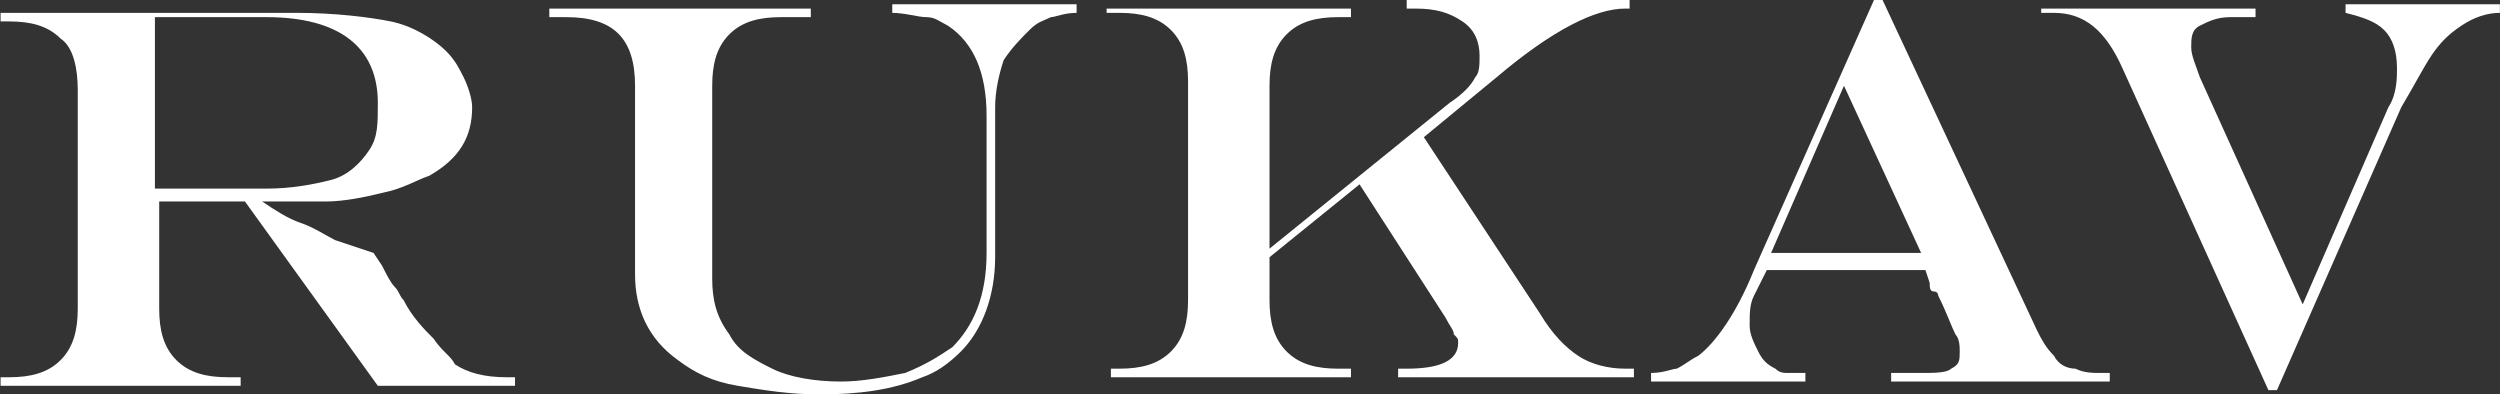 <?xml version="1.0" encoding="UTF-8"?> <svg xmlns="http://www.w3.org/2000/svg" width="1572" height="248" viewBox="0 0 1572 248" fill="none"><rect x="0" y="0" width="1572" height="248" fill="#333333" stroke="none"/><path d="M154.021 126.689H100.108V194.08C100.108 207.558 102.804 218.34 110.891 226.427C118.978 234.514 129.76 237.21 143.238 237.21H151.325V242.601H0.37V237.21H5.761C19.239 237.21 30.022 234.514 38.109 226.427C46.196 218.34 48.891 207.558 48.891 194.08V56.603C48.891 43.125 46.196 29.646 38.109 24.255C30.022 16.168 19.239 13.473 5.761 13.473H0.37V8.082H186.368C210.629 8.082 232.194 10.777 245.672 13.473C259.15 16.168 272.628 24.255 280.715 32.342C286.106 37.733 288.802 43.125 291.497 48.516C294.193 53.907 296.889 61.994 296.889 67.385C296.889 86.255 288.802 99.733 269.933 110.515C261.846 113.211 253.759 118.602 240.281 121.298C229.498 123.993 216.02 126.689 205.237 126.689C197.151 126.689 183.673 126.689 164.803 126.689C172.89 132.08 180.977 137.471 189.064 140.167C197.151 142.863 205.238 148.254 210.629 150.95C218.716 153.645 226.802 156.341 234.889 159.036L240.281 167.123C242.976 172.515 245.672 177.906 248.367 180.601C251.063 183.297 251.063 185.993 253.759 188.688C259.15 199.471 267.237 207.558 272.628 212.949C278.019 221.036 283.411 223.731 286.106 229.123C294.193 234.514 304.976 237.21 318.454 237.21H323.845V242.601H237.585L154.021 126.689ZM100.108 118.602H167.499C183.673 118.602 197.151 115.906 207.933 113.211C218.716 110.515 226.802 102.428 232.194 94.341C237.585 86.255 237.585 78.168 237.585 64.69C237.585 29.646 213.324 10.777 167.499 10.777H97.412V118.602H100.108Z" fill="white"></path><path d="M345.405 5.394H509.838V10.785H490.969C477.491 10.785 466.708 13.481 458.622 21.568C450.535 29.654 447.839 40.437 447.839 53.915V175.218C447.839 188.696 450.535 199.479 458.622 210.261C464.013 221.044 474.795 226.435 485.578 231.826C496.36 237.218 512.534 239.913 528.708 239.913C542.186 239.913 555.664 237.217 569.142 234.522C582.62 229.131 590.707 223.739 598.794 218.348C612.272 204.87 620.359 186.001 620.359 159.044V72.784C620.359 45.828 612.272 26.959 596.098 16.176C590.707 13.481 588.011 10.785 582.62 10.785C577.229 10.785 569.142 8.09 561.055 8.09V2.698H676.967V8.09C668.88 8.09 663.489 10.785 660.793 10.785C655.402 13.481 652.706 13.481 647.315 18.872C641.924 24.263 636.533 29.654 631.141 37.741C628.446 45.828 625.75 56.611 625.75 67.393V161.74C625.75 186.001 617.663 207.566 604.185 221.044C596.098 229.131 588.011 234.522 579.925 237.218C561.055 245.304 539.49 248 515.23 248C496.36 248 480.187 245.304 464.013 242.609C447.839 239.913 437.056 234.522 426.274 226.435C407.405 212.957 399.318 194.088 399.318 172.523V53.915C399.318 24.263 385.84 10.785 356.188 10.785H345.405V5.394Z" fill="white"></path><path d="M698.532 5.391H849.487V10.783H841.4C827.922 10.783 817.139 13.478 809.052 21.565C800.965 29.652 798.27 40.434 798.27 53.913V156.346L911.486 64.695C919.573 59.304 924.964 53.913 927.66 48.521C930.355 45.826 930.355 40.434 930.355 35.043C930.355 26.956 927.66 18.869 919.573 13.478C911.486 8.087 903.399 5.391 889.921 5.391H884.53V0H1024.7V5.391H1022.01C1003.14 5.391 976.181 18.869 941.138 48.521L895.312 86.26L968.094 196.781C976.181 210.259 984.268 218.346 992.355 223.737C1000.44 229.128 1011.22 231.824 1022.01 231.824H1027.4V237.215H879.138V231.824H884.53C906.095 231.824 916.877 226.432 916.877 215.65C916.877 212.954 916.877 212.954 914.181 210.259C914.181 207.563 911.486 204.867 908.79 199.476L854.878 115.912L798.27 161.737V188.694C798.27 202.172 800.965 212.954 809.052 221.041C817.139 229.128 827.922 231.824 841.4 231.824H849.487V237.215H698.532V231.824H703.923C717.401 231.824 728.183 229.128 736.27 221.041C744.357 212.954 747.053 202.172 747.053 188.694V51.217C747.053 37.739 744.357 26.956 736.27 18.869C728.183 10.783 717.401 8.087 703.923 8.087H695.836V5.391H698.532Z" fill="white"></path><path d="M1178.36 0H1183.75L1280.79 207.563C1283.49 212.954 1286.18 218.346 1291.57 223.737C1294.27 229.128 1299.66 231.824 1305.05 231.824C1310.44 234.519 1315.83 234.519 1321.23 234.519H1326.62V239.911H1189.14V234.519H1208.01C1216.1 234.519 1224.18 234.519 1226.88 231.824C1232.27 229.128 1232.27 226.432 1232.27 221.041C1232.27 218.346 1232.27 212.954 1229.57 210.259C1226.88 204.868 1224.18 196.781 1218.79 185.998C1218.79 185.998 1218.79 183.303 1216.1 183.303C1213.4 183.303 1213.4 180.607 1213.4 177.911L1210.71 169.824H1110.97L1102.88 185.998C1100.18 191.389 1100.18 196.781 1100.18 204.867C1100.18 210.259 1102.88 215.65 1105.58 221.041C1108.27 226.432 1110.97 229.128 1116.36 231.824C1119.05 234.519 1121.75 234.519 1124.45 234.519C1127.14 234.519 1129.84 234.519 1135.23 234.519V239.911H1038.19V234.519C1046.27 234.519 1051.66 231.824 1054.36 231.824C1059.75 229.128 1062.45 226.433 1067.84 223.737C1078.62 215.65 1092.1 196.781 1102.88 169.824L1178.36 0ZM1159.49 53.913L1113.66 159.042H1208.01L1159.49 53.913Z" fill="white"></path><path d="M1278.11 5.394H1418.28V10.785H1402.11C1394.02 10.785 1388.63 13.481 1383.24 16.176C1377.84 18.872 1377.84 24.263 1377.84 29.654C1377.84 35.046 1380.54 40.437 1383.24 48.524L1447.93 191.392L1501.84 67.393C1507.23 59.306 1507.23 48.524 1507.23 43.133C1507.23 32.35 1504.54 24.263 1499.15 18.872C1493.76 13.481 1485.67 10.785 1474.89 8.09V2.698H1571.93V8.09C1563.84 8.09 1555.76 10.785 1547.67 16.176C1539.58 21.568 1534.19 26.959 1528.8 35.046C1523.41 43.133 1518.02 53.915 1509.93 67.393L1431.76 245.304H1426.37L1334.71 43.133C1323.93 18.872 1310.45 8.09 1291.58 8.09H1283.5V5.394H1278.11Z" fill="white"></path></svg> 